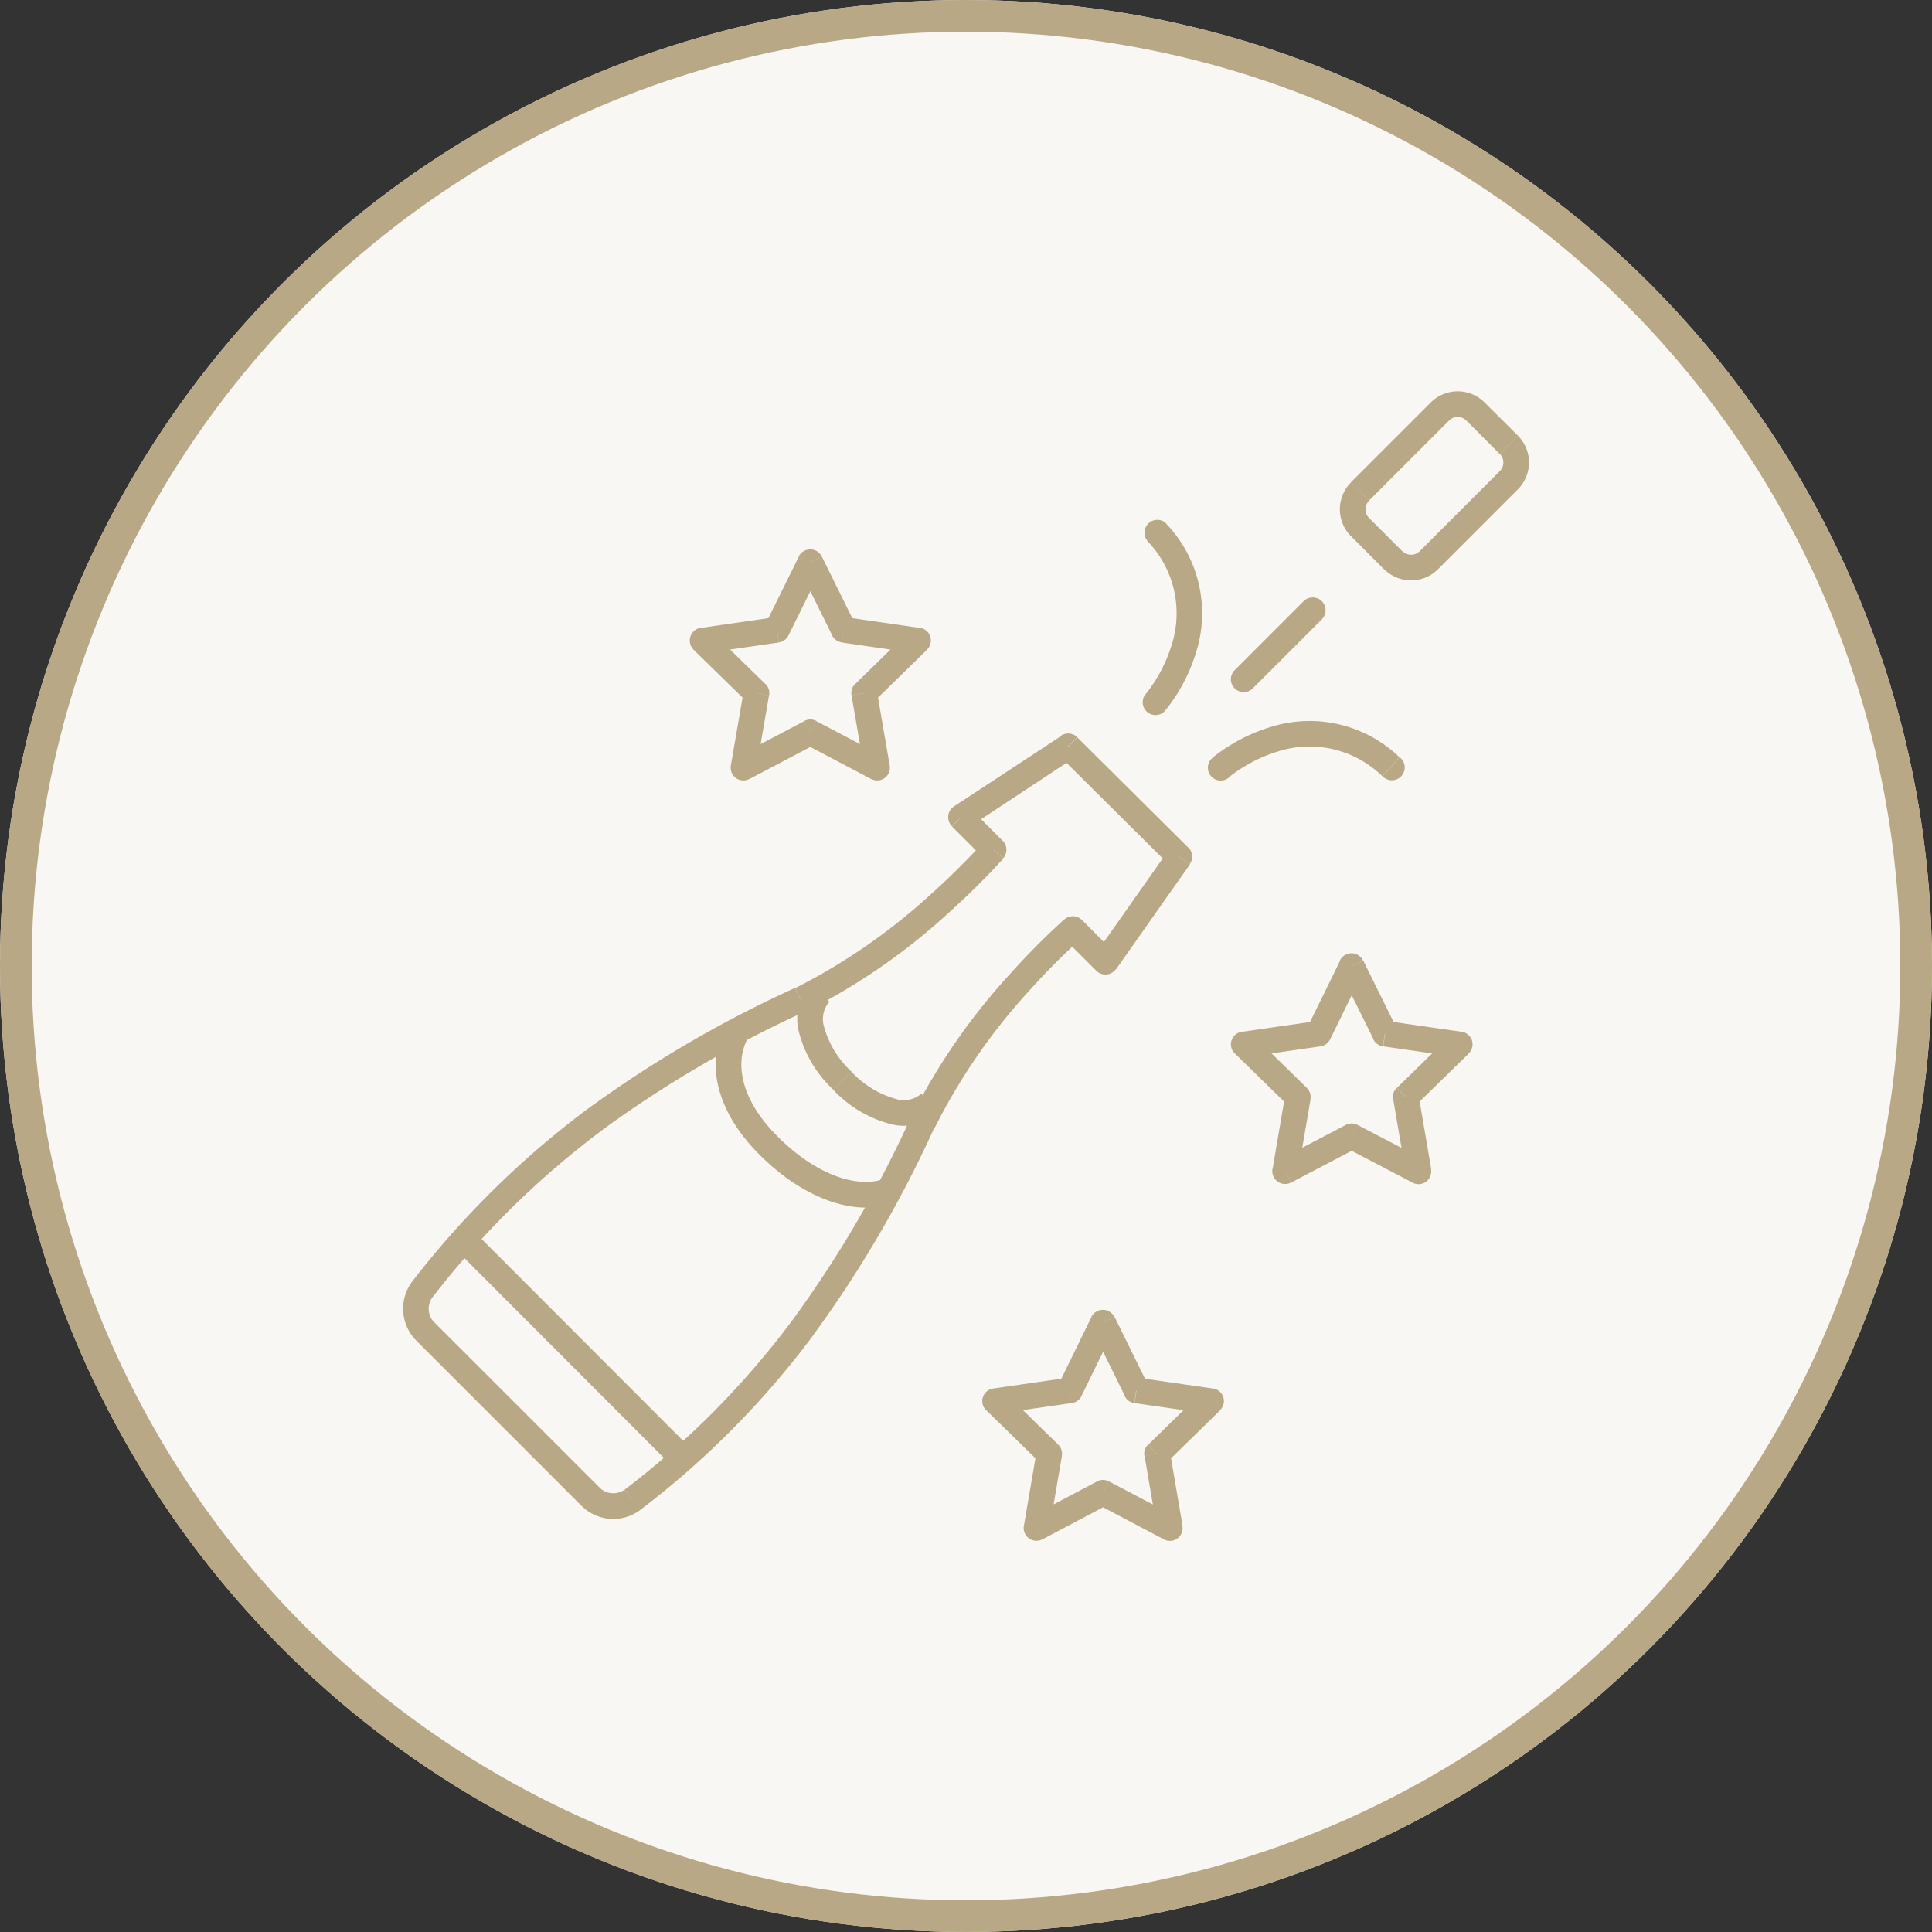 <svg xmlns="http://www.w3.org/2000/svg" xmlns:xlink="http://www.w3.org/1999/xlink" width="61" height="61" viewBox="0 0 61 61">
  <rect x="0" y="0" width="61" height="61" fill="#333333" stroke="none"/>
  <defs>
    <clipPath id="clip-path">
      <rect id="Rectangle_72" data-name="Rectangle 72" width="35.545" height="36.291" fill="#b8a885"/>
    </clipPath>
  </defs>
  <g id="portfolio-box-icon" transform="translate(-1006 -1596)">
    <g id="Ellipse_104" data-name="Ellipse 104" transform="translate(1006 1596)" fill="#f8f7f3" stroke="#b8a885" stroke-width="1">
      <circle cx="30.5" cy="30.5" r="30.5" stroke="none"/>
      <circle cx="30.5" cy="30.5" r="30" fill="none"/>
    </g>
    <g id="Group_200" data-name="Group 200" transform="translate(1018.727 1608.354)">
      <g id="Group_199" data-name="Group 199" clip-path="url(#clip-path)">
        <path id="Path_427" data-name="Path 427" d="M7.474,69.12a27.7,27.7,0,0,0,5.47-5.517L12.3,63.11A26.9,26.9,0,0,1,7,68.466Zm-1.846-.146a1.418,1.418,0,0,0,1.851.142l-.488-.647A.608.608,0,0,1,6.2,68.4ZM.418,63.765l5.209,5.209L6.2,68.4.991,63.192ZM.276,61.913a1.428,1.428,0,0,0,.139,1.848L.995,63.2A.618.618,0,0,1,.923,62.4Zm5.53-5.449A28.55,28.55,0,0,0,.275,61.916l.65.484A27.748,27.748,0,0,1,6.3,57.108Zm6.568-3.835a37.278,37.278,0,0,0-6.568,3.835l.492.643a36.512,36.512,0,0,1,6.427-3.748Zm6.268-4.367L18.335,48h0l0,.006-.021.024-.086.1c-.077.085-.191.208-.339.362-.3.308-.728.736-1.265,1.216a19.044,19.044,0,0,1-4.243,2.926l.352.73a19.849,19.849,0,0,0,4.431-3.051c.555-.5,1-.939,1.309-1.259.154-.16.274-.289.355-.379l.094-.1.024-.028.007-.008,0,0h0l-.306-.265m-1.315-.742,1.029,1.029.573-.573L17.9,46.948Zm3.45-2.861L17.389,46.9l.446.676,3.386-2.236Zm4.016,3.534-3.508-3.484-.571.575,3.508,3.484Zm-2.287,3.834,2.333-3.313-.662-.467-2.333,3.314Zm-1.646-.976,1.029,1.029.573-.573L21.431,50.48Zm-4.08,5.982A19.045,19.045,0,0,1,19.7,52.792c.48-.538.908-.969,1.216-1.265.154-.148.277-.262.362-.339l.1-.086.024-.021.006-.005h0l-.265-.307-.265-.306h0l0,0-.008.007-.028.024-.1.094c-.09.082-.219.2-.379.355-.32.308-.763.754-1.258,1.309a19.847,19.847,0,0,0-3.051,4.431ZM12.943,63.6a37.009,37.009,0,0,0,3.835-6.568l-.73-.352A36.209,36.209,0,0,1,12.3,63.11ZM7.235,68.793,7,68.466l-.005,0Zm-1.321-.105-.287.287ZM.7,63.478l-.29.283,0,0ZM.6,62.158l.323.244,0,0Zm5.452-5.371.246.322h0Zm6.5-3.791.176.365Zm6.092-4.731.307.265a.405.405,0,0,0-.02-.551Zm-1.029-1.029-.223-.338a.405.405,0,0,0-.063.625ZM21,45l.285-.287a.405.405,0,0,0-.509-.051Zm3.508,3.484.331.233a.4.4,0,0,0-.046-.521ZM22.174,51.8l-.286.286a.405.405,0,0,0,.618-.053Zm-1.029-1.029.286-.286a.4.4,0,0,0-.551-.02Zm-4.731,6.092-.365-.176Zm-3.791,6.5L12.3,63.11h0Z" transform="translate(0 -33.79)" fill="#b8a885"/>
        <path id="Path_428" data-name="Path 428" d="M124.6,5.049a.387.387,0,0,1-.545,0l-.573.573a1.2,1.2,0,0,0,1.691,0Zm2.528-2.528L124.6,5.049l.573.573L127.7,3.094Zm0-.545a.387.387,0,0,1,0,.545l.573.573a1.2,1.2,0,0,0,0-1.691ZM126.07.923l1.053,1.053L127.7,1.4,126.643.35Zm-.545,0a.387.387,0,0,1,.545,0l.573-.573a1.2,1.2,0,0,0-1.691,0ZM123,3.45,125.525.923,124.952.35l-2.528,2.528ZM123,4a.387.387,0,0,1,0-.545l-.573-.573a1.2,1.2,0,0,0,0,1.691Zm1.053,1.053L123,4l-.573.573,1.053,1.053Zm.832.286-.287-.286Zm2.528-2.528.287.287Zm0-1.118L127.7,1.4ZM126.356.636l-.286.287Zm-1.118,0,.287.287Zm-2.528,2.528-.287-.287Zm0,1.118-.287.286Zm1.053,1.053.286-.286Z" transform="translate(-92.501 0)" fill="#b8a885"/>
        <path id="Path_429" data-name="Path 429" d="M105.275,44.422l.266.305h0l0,0,.018-.015c.017-.014.044-.036.08-.063.072-.055.179-.132.317-.218a4.667,4.667,0,0,1,1.131-.518,3.28,3.28,0,0,1,3.295.782l.54-.6a4.087,4.087,0,0,0-4.066-.954,5.475,5.475,0,0,0-1.33.609c-.16.1-.287.192-.376.259-.044.033-.079.061-.1.081l-.029.024-.008.007,0,0h0l.266.305m5.11.27a.405.405,0,1,0,.54-.6Zm-5.376-.575a.405.405,0,0,0,.533.611Z" transform="translate(-79.464 -32.541)" fill="#b8a885"/>
        <path id="Path_430" data-name="Path 430" d="M96.783,22.421l.305.266h0l0,0,.007-.008.024-.029c.02-.024.047-.059.081-.1.067-.088.158-.215.259-.376a5.478,5.478,0,0,0,.609-1.33,4.087,4.087,0,0,0-.954-4.066l-.6.54a3.28,3.28,0,0,1,.782,3.295,4.67,4.67,0,0,1-.519,1.13c-.086.138-.164.245-.218.317-.027.036-.049.063-.063.08l-.015.018,0,0h0l.305.266m.335-5.649a.405.405,0,0,0-.6.54Zm-.64,5.383a.405.405,0,0,0,.61.533Z" transform="translate(-73.029 -12.606)" fill="#b8a885"/>
        <path id="Path_431" data-name="Path 431" d="M110.178,26.988,108,29.167l.573.573,2.179-2.179ZM108,29.167a.405.405,0,0,0,.573.573Zm2.752-1.606a.405.405,0,0,0-.573-.573Z" transform="translate(-81.745 -20.36)" fill="#b8a885"/>
        <rect id="Rectangle_71" data-name="Rectangle 71" width="0.81" height="9.79" transform="matrix(0.708, -0.707, 0.707, 0.708, 1.633, 27.066)" fill="#b8a885"/>
        <path id="Path_432" data-name="Path 432" d="M53.113,79.966a3.015,3.015,0,0,1-.854-1.377.849.849,0,0,1,.157-.83l-.573-.573a1.648,1.648,0,0,0-.374,1.585,3.807,3.807,0,0,0,1.07,1.767Zm2.206.7a.848.848,0,0,1-.829.157,3.014,3.014,0,0,1-1.377-.854l-.573.573a3.807,3.807,0,0,0,1.767,1.07,1.648,1.648,0,0,0,1.585-.373Z" transform="translate(-38.957 -58.487)" fill="#b8a885"/>
        <path id="Path_433" data-name="Path 433" d="M42.687,85.908c-1.357-1.357-1.281-2.561-.908-3.151l-.685-.433c-.632,1-.523,2.614,1.02,4.157Zm3.438,1.31c-.708.314-2.041.088-3.438-1.31l-.573.573c1.5,1.5,3.185,1.989,4.339,1.477Z" transform="translate(-30.864 -62.38)" fill="#b8a885"/>
        <path id="Path_434" data-name="Path 434" d="M40.471,23.332,41.525,21.2l-.726-.359-1.053,2.131Zm-2.655.562,2.349-.34-.116-.8-2.349.34Zm1.926.97-1.7-1.661-.566.58,1.7,1.661Zm-.289,2.708.405-2.349-.8-.138-.405,2.349Zm1.519-1.537-2.106,1.11.378.717,2.106-1.11Zm2.484,1.11-2.106-1.11-.377.717,2.106,1.11Zm-.993-1.922.405,2.349.8-.138-.405-2.349Zm1.817-2.02-1.7,1.661.566.579,1.7-1.661Zm-2.124.351,2.349.34.116-.8-2.349-.34ZM40.8,21.2l1.053,2.131.726-.359-1.053-2.131Zm-.69,1.951.058.4a.406.406,0,0,0,.305-.221Zm-2.349.34-.058-.4a.405.405,0,0,0-.225.691Zm1.7,1.661.4.069a.4.4,0,0,0-.116-.359ZM39.055,27.5l-.4-.069a.4.4,0,0,0,.588.427Zm2.106-1.11.189-.359a.4.4,0,0,0-.377,0Zm2.106,1.11-.189.358a.4.4,0,0,0,.588-.427Zm-.405-2.349-.283-.29a.4.4,0,0,0-.116.359Zm1.7-1.661.283.29a.405.405,0,0,0-.225-.691Zm-2.349-.34-.363.18a.406.406,0,0,0,.305.221Zm-1.053-2.131.363-.18a.405.405,0,0,0-.726,0Z" transform="translate(-28.304 -15.622)" fill="#b8a885"/>
        <path id="Path_435" data-name="Path 435" d="M78.636,122.425l1.045-2.139-.728-.356-1.045,2.139Zm-2.663.563,2.357-.34-.116-.8-2.357.34Zm1.926.97L76.2,122.3l-.566.579,1.7,1.661Zm-.281,2.7.4-2.341-.8-.135-.4,2.341Zm1.51-1.535-2.1,1.11.379.716,2.1-1.11Zm2.485,1.11-2.106-1.11-.377.717,2.106,1.11Zm-.985-1.915.4,2.341.8-.135-.4-2.341Zm1.818-2.018-1.7,1.661.566.58,1.7-1.661Zm-2.132.35,2.357.34.116-.8-2.358-.34Zm-1.359-2.361,1.053,2.139.727-.358-1.053-2.139Zm-.682,1.96.058.4a.4.4,0,0,0,.306-.223Zm-2.357.34-.058-.4a.4.4,0,0,0-.225.691Zm1.7,1.661.4.068a.4.4,0,0,0-.117-.358Zm-.4,2.341-.4-.068a.405.405,0,0,0,.589.426Zm2.1-1.11.189-.358a.4.4,0,0,0-.378,0Zm2.106,1.11-.189.358a.4.4,0,0,0,.588-.426Zm-.4-2.341-.283-.29a.4.4,0,0,0-.116.358Zm1.7-1.661.283.29a.4.4,0,0,0-.225-.691Zm-2.358-.34-.363.179a.4.4,0,0,0,.306.222Zm-1.053-2.139.363-.179a.405.405,0,0,0-.727,0Z" transform="translate(-57.217 -90.703)" fill="#b8a885"/>
        <path id="Path_436" data-name="Path 436" d="M111.041,75.967l1.045-2.131-.727-.357-1.045,2.131Zm-2.663.563,2.357-.34-.116-.8-2.357.34Zm1.926.97-1.7-1.661-.566.58,1.7,1.661Zm-.281,2.7.4-2.341-.8-.135-.4,2.341Zm1.511-1.528-2.1,1.1.377.717,2.1-1.1Zm2.482,1.1-2.106-1.1-.376.718,2.106,1.1Zm-.984-1.915.4,2.341.8-.135-.4-2.341Zm1.818-2.018-1.7,1.661.566.579,1.7-1.661Zm-2.132.351,2.357.34.116-.8-2.358-.34Zm-1.359-2.352,1.053,2.131.726-.359-1.053-2.131Zm-.682,1.951.058.4a.4.4,0,0,0,.306-.223Zm-2.357.34-.058-.4a.4.4,0,0,0-.225.691Zm1.7,1.661.4.068a.4.4,0,0,0-.117-.357Zm-.4,2.341-.4-.068a.405.405,0,0,0,.588.426Zm2.1-1.1.188-.359a.405.405,0,0,0-.376,0Zm2.106,1.1-.188.359a.4.4,0,0,0,.587-.427Zm-.4-2.341-.283-.29a.4.4,0,0,0-.116.357Zm1.7-1.661.283.29a.4.4,0,0,0-.225-.691Zm-2.358-.34-.363.18a.405.405,0,0,0,.305.221Zm-1.053-2.131.363-.18a.405.405,0,0,0-.727,0Z" transform="translate(-81.771 -55.507)" fill="#b8a885"/>
      </g>
    </g>
  </g>
</svg>
